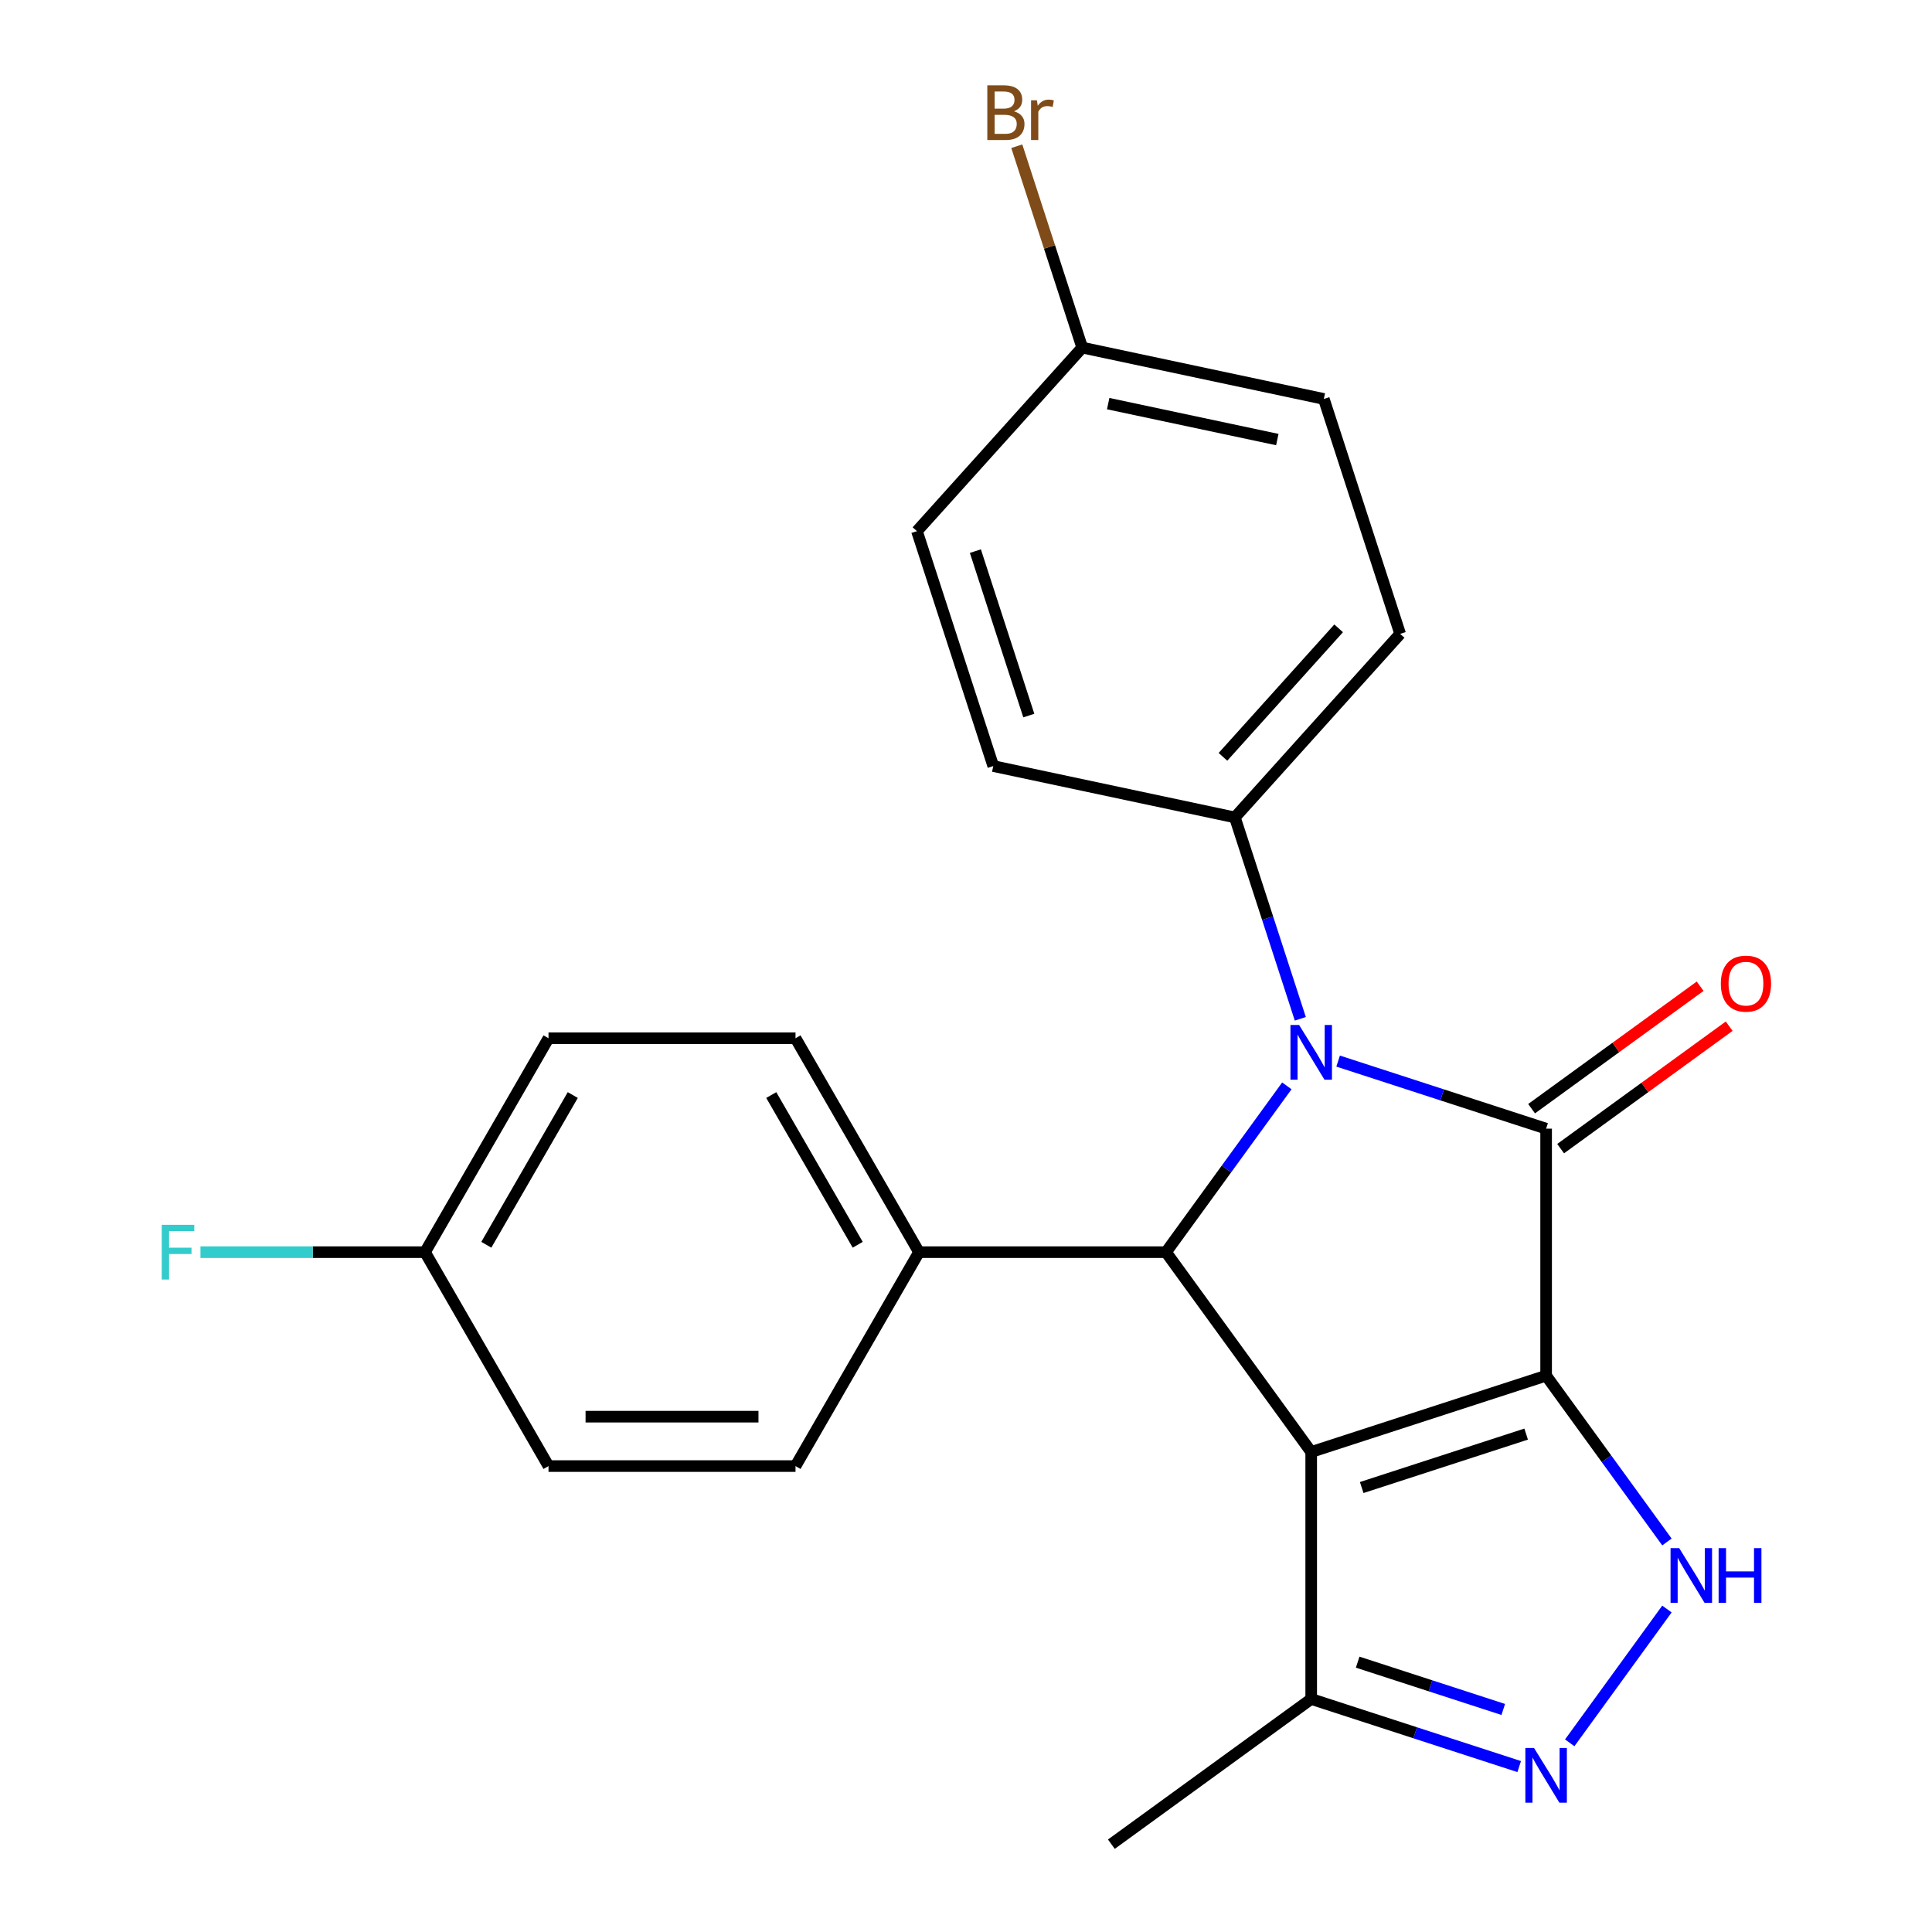 <?xml version='1.0' encoding='iso-8859-1'?>
<svg version='1.1' baseProfile='full'
              xmlns='http://www.w3.org/2000/svg'
                      xmlns:rdkit='http://www.rdkit.org/xml'
                      xmlns:xlink='http://www.w3.org/1999/xlink'
                  xml:space='preserve'
width='1000px' height='1000px' viewBox='0 0 1000 1000'>
<!-- END OF HEADER -->
<rect style='opacity:1.0;fill:#FFFFFF;stroke:none' width='1000' height='1000' x='0' y='0'> </rect>
<path class='bond-0' d='M 800.268,712.043 L 678.677,751.55' style='fill:none;fill-rule:evenodd;stroke:#000000;stroke-width:6px;stroke-linecap:butt;stroke-linejoin:miter;stroke-opacity:1' />
<path class='bond-0' d='M 789.931,742.287 L 704.817,769.942' style='fill:none;fill-rule:evenodd;stroke:#000000;stroke-width:6px;stroke-linecap:butt;stroke-linejoin:miter;stroke-opacity:1' />
<path class='bond-1' d='M 800.268,712.043 L 800.268,584.195' style='fill:none;fill-rule:evenodd;stroke:#000000;stroke-width:6px;stroke-linecap:butt;stroke-linejoin:miter;stroke-opacity:1' />
<path class='bond-4' d='M 800.268,712.043 L 831.537,755.08' style='fill:none;fill-rule:evenodd;stroke:#000000;stroke-width:6px;stroke-linecap:butt;stroke-linejoin:miter;stroke-opacity:1' />
<path class='bond-4' d='M 831.537,755.08 L 862.805,798.118' style='fill:none;fill-rule:evenodd;stroke:#0000FF;stroke-width:6px;stroke-linecap:butt;stroke-linejoin:miter;stroke-opacity:1' />
<path class='bond-3' d='M 678.677,751.55 L 603.53,648.119' style='fill:none;fill-rule:evenodd;stroke:#000000;stroke-width:6px;stroke-linecap:butt;stroke-linejoin:miter;stroke-opacity:1' />
<path class='bond-6' d='M 678.677,751.55 L 678.677,879.398' style='fill:none;fill-rule:evenodd;stroke:#000000;stroke-width:6px;stroke-linecap:butt;stroke-linejoin:miter;stroke-opacity:1' />
<path class='bond-2' d='M 800.268,584.195 L 746.441,566.705' style='fill:none;fill-rule:evenodd;stroke:#000000;stroke-width:6px;stroke-linecap:butt;stroke-linejoin:miter;stroke-opacity:1' />
<path class='bond-2' d='M 746.441,566.705 L 692.614,549.216' style='fill:none;fill-rule:evenodd;stroke:#0000FF;stroke-width:6px;stroke-linecap:butt;stroke-linejoin:miter;stroke-opacity:1' />
<path class='bond-9' d='M 807.783,594.538 L 851.4,562.848' style='fill:none;fill-rule:evenodd;stroke:#000000;stroke-width:6px;stroke-linecap:butt;stroke-linejoin:miter;stroke-opacity:1' />
<path class='bond-9' d='M 851.4,562.848 L 895.018,531.158' style='fill:none;fill-rule:evenodd;stroke:#FF0000;stroke-width:6px;stroke-linecap:butt;stroke-linejoin:miter;stroke-opacity:1' />
<path class='bond-9' d='M 792.753,573.852 L 836.371,542.162' style='fill:none;fill-rule:evenodd;stroke:#000000;stroke-width:6px;stroke-linecap:butt;stroke-linejoin:miter;stroke-opacity:1' />
<path class='bond-9' d='M 836.371,542.162 L 879.988,510.472' style='fill:none;fill-rule:evenodd;stroke:#FF0000;stroke-width:6px;stroke-linecap:butt;stroke-linejoin:miter;stroke-opacity:1' />
<path class='bond-7' d='M 673.038,527.331 L 656.104,475.214' style='fill:none;fill-rule:evenodd;stroke:#0000FF;stroke-width:6px;stroke-linecap:butt;stroke-linejoin:miter;stroke-opacity:1' />
<path class='bond-7' d='M 656.104,475.214 L 639.17,423.097' style='fill:none;fill-rule:evenodd;stroke:#000000;stroke-width:6px;stroke-linecap:butt;stroke-linejoin:miter;stroke-opacity:1' />
<path class='bond-24' d='M 666.067,562.044 L 634.799,605.081' style='fill:none;fill-rule:evenodd;stroke:#0000FF;stroke-width:6px;stroke-linecap:butt;stroke-linejoin:miter;stroke-opacity:1' />
<path class='bond-24' d='M 634.799,605.081 L 603.53,648.119' style='fill:none;fill-rule:evenodd;stroke:#000000;stroke-width:6px;stroke-linecap:butt;stroke-linejoin:miter;stroke-opacity:1' />
<path class='bond-8' d='M 603.53,648.119 L 475.682,648.119' style='fill:none;fill-rule:evenodd;stroke:#000000;stroke-width:6px;stroke-linecap:butt;stroke-linejoin:miter;stroke-opacity:1' />
<path class='bond-5' d='M 862.805,832.83 L 812.488,902.086' style='fill:none;fill-rule:evenodd;stroke:#0000FF;stroke-width:6px;stroke-linecap:butt;stroke-linejoin:miter;stroke-opacity:1' />
<path class='bond-23' d='M 786.332,914.377 L 732.505,896.888' style='fill:none;fill-rule:evenodd;stroke:#0000FF;stroke-width:6px;stroke-linecap:butt;stroke-linejoin:miter;stroke-opacity:1' />
<path class='bond-23' d='M 732.505,896.888 L 678.677,879.398' style='fill:none;fill-rule:evenodd;stroke:#000000;stroke-width:6px;stroke-linecap:butt;stroke-linejoin:miter;stroke-opacity:1' />
<path class='bond-23' d='M 778.085,884.812 L 740.406,872.57' style='fill:none;fill-rule:evenodd;stroke:#0000FF;stroke-width:6px;stroke-linecap:butt;stroke-linejoin:miter;stroke-opacity:1' />
<path class='bond-23' d='M 740.406,872.57 L 702.727,860.327' style='fill:none;fill-rule:evenodd;stroke:#000000;stroke-width:6px;stroke-linecap:butt;stroke-linejoin:miter;stroke-opacity:1' />
<path class='bond-22' d='M 678.677,879.398 L 575.246,954.545' style='fill:none;fill-rule:evenodd;stroke:#000000;stroke-width:6px;stroke-linecap:butt;stroke-linejoin:miter;stroke-opacity:1' />
<path class='bond-10' d='M 639.17,423.097 L 724.717,328.087' style='fill:none;fill-rule:evenodd;stroke:#000000;stroke-width:6px;stroke-linecap:butt;stroke-linejoin:miter;stroke-opacity:1' />
<path class='bond-10' d='M 633,391.736 L 692.883,325.229' style='fill:none;fill-rule:evenodd;stroke:#000000;stroke-width:6px;stroke-linecap:butt;stroke-linejoin:miter;stroke-opacity:1' />
<path class='bond-11' d='M 639.17,423.097 L 514.116,396.516' style='fill:none;fill-rule:evenodd;stroke:#000000;stroke-width:6px;stroke-linecap:butt;stroke-linejoin:miter;stroke-opacity:1' />
<path class='bond-12' d='M 475.682,648.119 L 411.758,537.399' style='fill:none;fill-rule:evenodd;stroke:#000000;stroke-width:6px;stroke-linecap:butt;stroke-linejoin:miter;stroke-opacity:1' />
<path class='bond-12' d='M 443.95,644.296 L 399.203,566.792' style='fill:none;fill-rule:evenodd;stroke:#000000;stroke-width:6px;stroke-linecap:butt;stroke-linejoin:miter;stroke-opacity:1' />
<path class='bond-13' d='M 475.682,648.119 L 411.758,758.839' style='fill:none;fill-rule:evenodd;stroke:#000000;stroke-width:6px;stroke-linecap:butt;stroke-linejoin:miter;stroke-opacity:1' />
<path class='bond-16' d='M 724.717,328.087 L 685.21,206.497' style='fill:none;fill-rule:evenodd;stroke:#000000;stroke-width:6px;stroke-linecap:butt;stroke-linejoin:miter;stroke-opacity:1' />
<path class='bond-18' d='M 514.116,396.516 L 474.609,274.925' style='fill:none;fill-rule:evenodd;stroke:#000000;stroke-width:6px;stroke-linecap:butt;stroke-linejoin:miter;stroke-opacity:1' />
<path class='bond-18' d='M 532.508,370.376 L 504.853,285.262' style='fill:none;fill-rule:evenodd;stroke:#000000;stroke-width:6px;stroke-linecap:butt;stroke-linejoin:miter;stroke-opacity:1' />
<path class='bond-17' d='M 411.758,537.399 L 283.91,537.399' style='fill:none;fill-rule:evenodd;stroke:#000000;stroke-width:6px;stroke-linecap:butt;stroke-linejoin:miter;stroke-opacity:1' />
<path class='bond-19' d='M 411.758,758.839 L 283.91,758.839' style='fill:none;fill-rule:evenodd;stroke:#000000;stroke-width:6px;stroke-linecap:butt;stroke-linejoin:miter;stroke-opacity:1' />
<path class='bond-19' d='M 392.581,733.269 L 303.087,733.269' style='fill:none;fill-rule:evenodd;stroke:#000000;stroke-width:6px;stroke-linecap:butt;stroke-linejoin:miter;stroke-opacity:1' />
<path class='bond-14' d='M 560.156,179.915 L 474.609,274.925' style='fill:none;fill-rule:evenodd;stroke:#000000;stroke-width:6px;stroke-linecap:butt;stroke-linejoin:miter;stroke-opacity:1' />
<path class='bond-20' d='M 560.156,179.915 L 543.222,127.798' style='fill:none;fill-rule:evenodd;stroke:#000000;stroke-width:6px;stroke-linecap:butt;stroke-linejoin:miter;stroke-opacity:1' />
<path class='bond-20' d='M 543.222,127.798 L 526.288,75.681' style='fill:none;fill-rule:evenodd;stroke:#7F4C19;stroke-width:6px;stroke-linecap:butt;stroke-linejoin:miter;stroke-opacity:1' />
<path class='bond-25' d='M 560.156,179.915 L 685.21,206.497' style='fill:none;fill-rule:evenodd;stroke:#000000;stroke-width:6px;stroke-linecap:butt;stroke-linejoin:miter;stroke-opacity:1' />
<path class='bond-25' d='M 573.598,208.913 L 661.136,227.52' style='fill:none;fill-rule:evenodd;stroke:#000000;stroke-width:6px;stroke-linecap:butt;stroke-linejoin:miter;stroke-opacity:1' />
<path class='bond-15' d='M 219.986,648.119 L 283.91,758.839' style='fill:none;fill-rule:evenodd;stroke:#000000;stroke-width:6px;stroke-linecap:butt;stroke-linejoin:miter;stroke-opacity:1' />
<path class='bond-21' d='M 219.986,648.119 L 161.87,648.119' style='fill:none;fill-rule:evenodd;stroke:#000000;stroke-width:6px;stroke-linecap:butt;stroke-linejoin:miter;stroke-opacity:1' />
<path class='bond-21' d='M 161.87,648.119 L 103.754,648.119' style='fill:none;fill-rule:evenodd;stroke:#33CCCC;stroke-width:6px;stroke-linecap:butt;stroke-linejoin:miter;stroke-opacity:1' />
<path class='bond-26' d='M 219.986,648.119 L 283.91,537.399' style='fill:none;fill-rule:evenodd;stroke:#000000;stroke-width:6px;stroke-linecap:butt;stroke-linejoin:miter;stroke-opacity:1' />
<path class='bond-26' d='M 251.718,644.296 L 296.465,566.792' style='fill:none;fill-rule:evenodd;stroke:#000000;stroke-width:6px;stroke-linecap:butt;stroke-linejoin:miter;stroke-opacity:1' />
<path  class='atom-3' d='M 672.417 530.528
L 681.697 545.528
Q 682.617 547.008, 684.097 549.688
Q 685.577 552.368, 685.657 552.528
L 685.657 530.528
L 689.417 530.528
L 689.417 558.848
L 685.537 558.848
L 675.577 542.448
Q 674.417 540.528, 673.177 538.328
Q 671.977 536.128, 671.617 535.448
L 671.617 558.848
L 667.937 558.848
L 667.937 530.528
L 672.417 530.528
' fill='#0000FF'/>
<path  class='atom-5' d='M 869.155 801.314
L 878.435 816.314
Q 879.355 817.794, 880.835 820.474
Q 882.315 823.154, 882.395 823.314
L 882.395 801.314
L 886.155 801.314
L 886.155 829.634
L 882.275 829.634
L 872.315 813.234
Q 871.155 811.314, 869.915 809.114
Q 868.715 806.914, 868.355 806.234
L 868.355 829.634
L 864.675 829.634
L 864.675 801.314
L 869.155 801.314
' fill='#0000FF'/>
<path  class='atom-5' d='M 889.555 801.314
L 893.395 801.314
L 893.395 813.354
L 907.875 813.354
L 907.875 801.314
L 911.715 801.314
L 911.715 829.634
L 907.875 829.634
L 907.875 816.554
L 893.395 816.554
L 893.395 829.634
L 889.555 829.634
L 889.555 801.314
' fill='#0000FF'/>
<path  class='atom-6' d='M 794.008 904.745
L 803.288 919.745
Q 804.208 921.225, 805.688 923.905
Q 807.168 926.585, 807.248 926.745
L 807.248 904.745
L 811.008 904.745
L 811.008 933.065
L 807.128 933.065
L 797.168 916.665
Q 796.008 914.745, 794.768 912.545
Q 793.568 910.345, 793.208 909.665
L 793.208 933.065
L 789.528 933.065
L 789.528 904.745
L 794.008 904.745
' fill='#0000FF'/>
<path  class='atom-10' d='M 890.699 509.128
Q 890.699 502.328, 894.059 498.528
Q 897.419 494.728, 903.699 494.728
Q 909.979 494.728, 913.339 498.528
Q 916.699 502.328, 916.699 509.128
Q 916.699 516.008, 913.299 519.928
Q 909.899 523.808, 903.699 523.808
Q 897.459 523.808, 894.059 519.928
Q 890.699 516.048, 890.699 509.128
M 903.699 520.608
Q 908.019 520.608, 910.339 517.728
Q 912.699 514.808, 912.699 509.128
Q 912.699 503.568, 910.339 500.768
Q 908.019 497.928, 903.699 497.928
Q 899.379 497.928, 897.019 500.728
Q 894.699 503.528, 894.699 509.128
Q 894.699 514.848, 897.019 517.728
Q 899.379 520.608, 903.699 520.608
' fill='#FF0000'/>
<path  class='atom-21' d='M 524.788 57.605
Q 527.508 58.365, 528.868 60.045
Q 530.268 61.685, 530.268 64.125
Q 530.268 68.045, 527.748 70.285
Q 525.268 72.485, 520.548 72.485
L 511.028 72.485
L 511.028 44.165
L 519.388 44.165
Q 524.228 44.165, 526.668 46.125
Q 529.108 48.085, 529.108 51.685
Q 529.108 55.965, 524.788 57.605
M 514.828 47.365
L 514.828 56.245
L 519.388 56.245
Q 522.188 56.245, 523.628 55.125
Q 525.108 53.965, 525.108 51.685
Q 525.108 47.365, 519.388 47.365
L 514.828 47.365
M 520.548 69.285
Q 523.308 69.285, 524.788 67.965
Q 526.268 66.645, 526.268 64.125
Q 526.268 61.805, 524.628 60.645
Q 523.028 59.445, 519.948 59.445
L 514.828 59.445
L 514.828 69.285
L 520.548 69.285
' fill='#7F4C19'/>
<path  class='atom-21' d='M 536.708 51.925
L 537.148 54.765
Q 539.308 51.565, 542.828 51.565
Q 543.948 51.565, 545.468 51.965
L 544.868 55.325
Q 543.148 54.925, 542.188 54.925
Q 540.508 54.925, 539.388 55.605
Q 538.308 56.245, 537.428 57.805
L 537.428 72.485
L 533.668 72.485
L 533.668 51.925
L 536.708 51.925
' fill='#7F4C19'/>
<path  class='atom-22' d='M 83.718 633.959
L 100.558 633.959
L 100.558 637.199
L 87.518 637.199
L 87.518 645.799
L 99.118 645.799
L 99.118 649.079
L 87.518 649.079
L 87.518 662.279
L 83.718 662.279
L 83.718 633.959
' fill='#33CCCC'/>
</svg>
